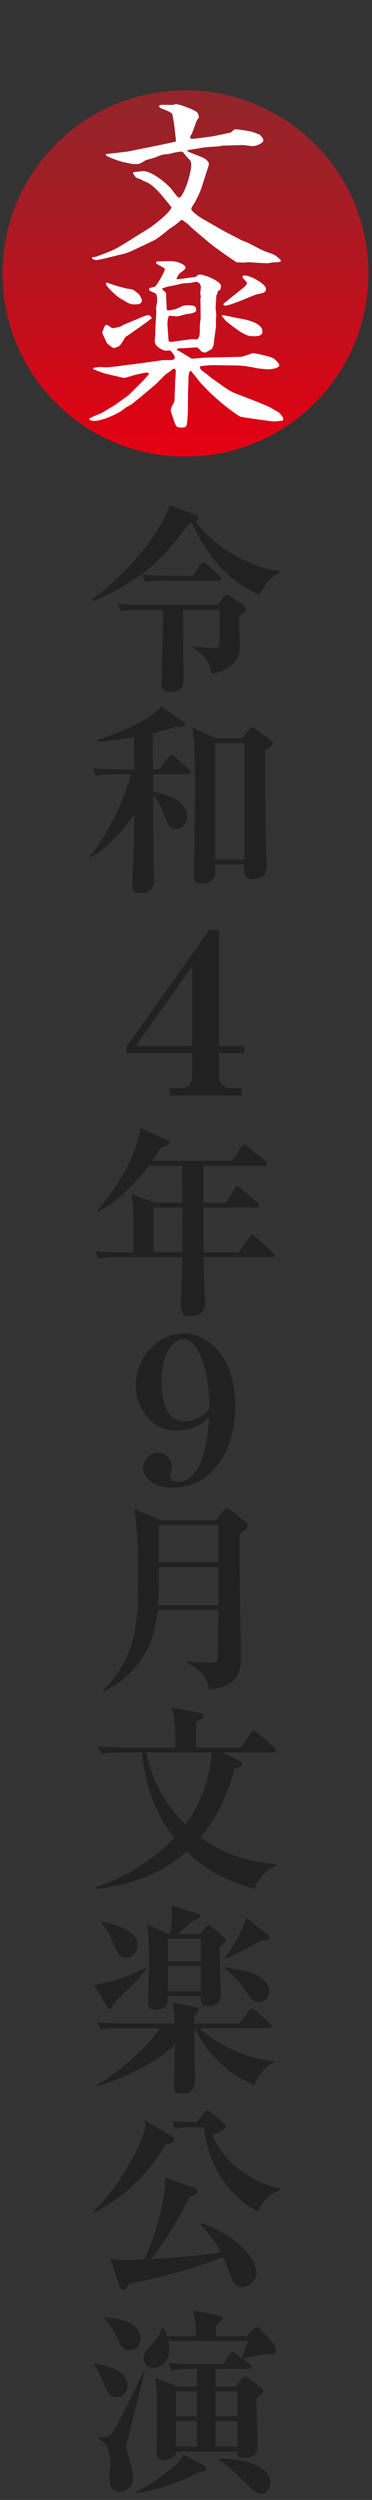 <?xml version="1.0" encoding="UTF-8"?><svg id="_イヤー_2" xmlns="http://www.w3.org/2000/svg" width="49" height="329" xmlns:xlink="http://www.w3.org/1999/xlink" viewBox="0 0 49 329"><rect x="0" y="0" width="49" height="329" fill="#333333" stroke="none"/><defs><style>.cls-1{fill:none;}.cls-2{fill:#fff;}.cls-3{fill:#212121;}.cls-4{fill:url(#_称未設定グラデーション_25);}</style><linearGradient id="_称未設定グラデーション_25" x1="24.27" y1="59.71" x2="24.27" y2="12.08" gradientTransform="translate(.16)" gradientUnits="userSpaceOnUse"><stop offset="0" stop-color="#e50012"/><stop offset=".41" stop-color="#bd111d"/><stop offset=".79" stop-color="#9e1f26"/><stop offset="1" stop-color="#93252a"/></linearGradient></defs><g id="Text"><g><g><g><path class="cls-3" d="M35.14,76.7c-.19,.21-.82,1.32-.98,1.53-1.51-.64-5.69-2.41-8.91-9.45-.08,0-.16,.03-.34,.08-3.54,4.97-6.43,7.57-12.61,10.24l-.16-.24c5.58-4,9.55-9.87,10.18-12.38l3.36,1.24c.16,.05,.42,.26,.42,.45,0,.24-.24,.37-.34,.42,2.54,3.62,7.69,6.27,11.08,6.54v.26c-.56,.26-1.14,.58-1.69,1.3Zm-3.6,4.34c-.03,.26-.05,.85-.05,1.06,0,.4,.11,2.2,.11,2.62,0,1.16-.16,1.91-.74,2.49-.82,.82-1.88,1.3-3.01,1.46-.13-1.53-1.06-2.65-2.38-3.36v-.21c.77,.08,1.96,.16,2.72,.16,.58,0,.77-.08,.74-1.32-.03-1.06,0-2.83,0-3.68h-4.79c-.03,1.14,.03,6.8,.03,8.1,0,.66,0,1.48-.11,1.91-.13,.53-1.06,.79-1.67,.79-.74,0-1.14-.4-1.14-1.01,0-.19,.05-1.03,.05-1.24,.11-2.88,.19-7.83,.19-8.55h-2.7c-1.85,0-2.35,.08-2.88,.19l-.42-.98c1.27,.11,2.51,.16,3.78,.16h9.41l.71-.98c.19-.24,.29-.37,.48-.37s.32,.08,.56,.24l1.61,1.11c.29,.19,.37,.37,.37,.53,0,.21-.05,.4-.87,.9Zm-2.75-4.63h-6.8c-1.61,0-2.19,.05-2.86,.19l-.4-.98c1.61,.13,3.46,.16,3.75,.16h2.88l1-1.48c.13-.19,.24-.34,.4-.34s.37,.19,.5,.29l1.64,1.48c.19,.16,.26,.29,.26,.4,0,.24-.21,.29-.4,.29Z"/><path class="cls-3" d="M24.69,101.9h-4.52v2.33c1.3,.13,4.47,1.01,4.47,3.23,0,.71-.42,1.61-1.43,1.61-.9,0-1.11-.56-1.51-1.61-.63-1.64-.93-2.2-1.53-2.86,.03,5.74,.03,6.19,.03,7.2,0,.61,.08,3.31,.08,3.86s0,1.88-1.88,1.88c-.9,0-.98-.53-.98-1.03,0-.9,.26-5.16,.26-6.11v-3.23c-1.53,2.25-3.41,4.23-5.71,5.66l-.13-.16c2.41-2.83,4.76-7.94,5.37-10.77h-1.67c-1.61,0-2.19,.05-2.86,.19l-.42-.98c1.61,.13,3.46,.16,3.75,.16h1.67l-.03-4.26c-2.83,.48-3.97,.56-4.87,.61l-.05-.19c3.41-1.08,7.11-2.78,8.51-4.45l2.83,1.96c.13,.08,.32,.24,.32,.4,0,.37-.71,.32-1.27,.29-.74,.26-1.35,.48-2.99,.87,0,.74,.03,4.07,.03,4.76h.79l1.24-1.59c.21-.26,.32-.34,.42-.34,.16,0,.37,.19,.48,.29l1.75,1.59c.16,.13,.24,.26,.24,.4,0,.26-.24,.29-.4,.29Zm10.26-3.15c-.03,1.06-.03,8.36,.08,12.54,0,.45,.11,2.38,.11,2.78,0,1.64-1.77,1.64-1.96,1.64-1.11,0-1.06-.69-1-1.96h-3.83c.05,.79,.05,1.22-.05,1.56-.21,.61-1.06,.98-1.77,.98-.95,0-1.03-.58-1.03-1.01,0-.13,.05-.5,.05-.69,.08-1.77,.13-9.53,.13-10.53,0-5.32-.11-6.77-.34-8.28l3.15,1.4h3.41l.98-1.22c.11-.16,.24-.24,.37-.24,.08,0,.21,.08,.4,.21l2.01,1.48c.08,.05,.24,.21,.24,.34,0,.42-.48,.69-.93,.98Zm-2.75-.93h-3.86v15.29h3.86v-15.29Z"/><path class="cls-3" d="M28.85,138.59v3.06c0,1.13,.79,1.57,1.77,1.57h1.19v.96h-9.49v-.96h1.4c.99,0,1.57-.61,1.57-1.43v-3.2h-8.64v-.81l10.88-15.36h1.31v15.25h3.35v.93h-3.35Zm-3.55-11.41l-7.42,10.48h7.42v-10.48Z"/><path class="cls-3" d="M35.77,165.44h-8.94c0,1.48,.03,2.33,.13,4.39,.03,.77,.08,1.56,.08,1.64,0,1.16-.74,1.75-2.01,1.75-.93,0-1.19-.45-1.19-1.35,0-.34,.11-3.44,.13-4.07,0-.11,.03-2.3,.03-2.35H15.83c-1.61,0-2.19,.08-2.86,.19l-.42-.98c1.59,.16,3.46,.16,3.75,.16h1.27c0-6.22,0-6.4-.29-7.67l3.17,1.14h3.57c-.03-1.24-.03-3.25-.03-4.87h-4.39c-1.38,1.83-3.97,4.71-6.66,6.03l-.13-.16c3.12-3.47,5.18-7.62,5.69-10.82l3.46,1.53c.11,.05,.37,.16,.37,.37,0,.19,0,.34-1.22,.71-.26,.48-.53,.93-1.06,1.69h10.52l1.19-1.8c.11-.13,.24-.34,.4-.34,.13,0,.21,.08,.48,.29l2.27,1.8c.16,.11,.26,.24,.26,.4,0,.26-.21,.29-.4,.29h-7.96c0,.77-.03,4.18-.03,4.87h2.96l1.14-1.8c.05-.11,.19-.34,.4-.34,.16,0,.32,.16,.48,.29l2.12,1.8c.16,.13,.26,.26,.26,.4,0,.26-.24,.29-.4,.29h-6.95c0,1.85,0,3.94,.03,5.9h4.63l1.4-1.96c.05-.08,.24-.34,.4-.34s.34,.19,.48,.29l2.17,1.96c.19,.19,.26,.26,.26,.42,0,.24-.21,.26-.4,.26Zm-11.74-6.54h-3.81v5.9h3.78c0-1.38,.03-2.33,.03-4.5v-1.4Z"/><path class="cls-3" d="M22.76,195.78c-2.22,0-3.89-1.01-3.89-2.67,0-1.3,1.16-1.93,1.93-1.93,.85,0,1.85,.71,1.85,1.77,0,.19-.21,1.06-.21,1.27,0,.61,.48,.79,1.03,.79,.9,0,1.77-.58,2.41-1.51,.21-.32,1.32-1.93,1.67-6.96-.74,.64-1.98,1.72-4.34,1.72-3.52,0-5.34-3.28-5.34-5.95,0-3.6,2.91-6.83,6.32-6.83,3.09,0,6.8,2.86,6.8,9.63,0,5.5-2.83,10.66-8.22,10.66Zm1.4-19.53c-1.24,0-2.88,1.51-2.88,5.56,0,3.23,1,5.24,2.96,5.24,.34,0,1.77,0,3.31-1.56,.03-.11,.03-.58,.03-.66,0-3.23-1.08-8.57-3.41-8.57Z"/><path class="cls-3" d="M31.57,201.86c-.03,1.03,0,4.6,0,5.5,.03,1.67,.16,9.08,.16,10.58,0,1.77,0,3.92-4.18,4.42-.26-1.46-.82-2.46-2.88-3.52v-.19c.87,.11,2.51,.16,2.86,.16,.9,0,1.11,0,1.16-.79,.05-.98,.05-5.27,.08-6.14h-8.01c-.53,6.64-4.44,9.37-7.06,10.74l-.13-.13c4.31-4.37,4.63-8.68,4.63-14.87,0-3.68-.13-6.38-.48-9.02l3.54,1.46h7.22l.93-1.22c.21-.26,.32-.37,.45-.37s.26,.11,.48,.26l2.04,1.56c.19,.13,.26,.34,.26,.48,0,.4-.26,.56-1.06,1.08Zm-2.8,4.37h-7.85c.03,1.69,0,3.36-.11,5.03h7.96v-5.03Zm0-5.53h-7.85v4.89h7.85v-4.89Z"/><path class="cls-3" d="M33.52,248.58c-5.1-1.38-7.75-3.76-8.94-4.92-3.15,2.83-7.09,4.37-11.98,4.95l-.03-.21c2.49-.9,6.66-2.59,10.39-6.54-1.85-2.3-3.7-5.72-4.26-11.24h-2.51c-1.61,0-2.19,.05-2.86,.19l-.42-.98c1.61,.13,3.46,.16,3.75,.16h6.43c0-2.43,0-3.76-.5-5.29l3.89,.77c.19,.03,.37,.11,.37,.34,0,.26-.53,.56-1,.79-.03,.19-.03,2.41-.03,3.39h5.9l1.3-1.85c.13-.19,.29-.32,.42-.32,.11,0,.32,.13,.48,.26l2.22,1.85c.13,.11,.26,.24,.26,.4,0,.26-.24,.29-.42,.29h-6.64l2.25,1.14c.16,.08,.32,.16,.32,.4s-.29,.4-1,.58c-1.38,4.87-3.09,7.41-4.5,9.05,2.12,1.59,5.21,3.2,9.97,3.52l.03,.21c-1.43,.56-2.33,1.61-2.88,3.07Zm-14.25-17.97c.71,3.62,2.51,6.93,5.16,9.5,3.12-4.29,3.46-8.81,3.44-9.5h-8.59Z"/><path class="cls-3" d="M14.93,263.65c-.29,.71-.29,.74-.45,.74-.21,0-.24-.08-.4-.32l-1.72-2.88c1.59,0,5.34-1.4,6.88-2.3l.08,.16c-.79,1.16-1.4,1.72-4.39,4.6Zm18.59,10.74c-4.5-1.88-6.88-5.29-7.85-7.46h-.05c-.03,1.93,.05,5.03,.05,6.96,0,.42,0,1.61-1.59,1.61-1.16,0-1.16-.42-1.16-1.01,0-.21,.13-4.6,.13-5.45-3.04,2.96-7.56,4.68-10.21,5.53l-.08-.16c3.54-2.12,7.01-5.45,8.33-7.49h-5c-1.82,0-2.35,.08-2.86,.16l-.42-.95c1.24,.11,2.51,.16,3.75,.16h6.43c-.03-1.35-.08-1.83-.24-2.75l2.86,.58c.48,.11,.56,.24,.56,.42,0,.11-.03,.19-.11,.26-.05,.08-.4,.42-.45,.5v.98h5.98l1.19-1.64c.13-.19,.26-.32,.42-.32,.13,0,.32,.16,.48,.29l1.82,1.61c.11,.11,.26,.24,.26,.4,0,.26-.26,.29-.42,.29h-9.04c1.96,1.91,6.03,4.05,9.78,4.37v.16c-1.06,.53-1.82,1.19-2.56,2.94Zm-16.9-16.75c-.79,0-1.19-.58-1.69-1.85-.56-1.43-.77-1.77-1.61-2.75l.05-.16c1.14,.24,4.76,1.01,4.76,3.1,0,.61-.48,1.67-1.51,1.67Zm12.32-1.43c0,.98,.13,5.4,.13,6.3,0,.74-.32,1.51-1.64,1.51-.98,0-.98-.61-.98-1.32h-4.36c0,.79,0,.9-.05,1.03-.19,.48-.9,.77-1.53,.77-1,0-1-.69-1-.95,0-.9,.13-4.79,.13-5.58,0-2.91-.16-4-.26-4.71l2.78,1.24h.26c.08-.5,.21-1.27,.21-2.59,0-.56-.03-.87-.05-1.16l3.49,1.11c.19,.05,.32,.11,.32,.29,0,.29-.42,.42-.87,.56-.34,.29-1.85,1.56-2.14,1.8h2.99l.69-.87c.13-.19,.24-.24,.42-.24s.29,.08,.48,.24l1.51,1.27c.13,.13,.26,.24,.26,.42,0,.26-.08,.32-.77,.9Zm-2.49-1.08h-4.36v2.96h4.36v-2.96Zm0,3.6h-4.36v3.33h4.36v-3.33Zm7.64,4.76c-.77,0-1.03-.4-1.8-1.59-.4-.64-1.69-2.12-2.72-2.88v-.16c3.54,.64,3.94,.87,4.47,1.19,.37,.21,1.45,.95,1.45,1.96,0,.69-.48,1.48-1.4,1.48Zm.37-8.15c-1.35,.85-4.2,2.2-4.76,2.46l-.11-.16c1.85-2.28,2.78-4.97,2.83-5.24l2.83,2.17c.16,.11,.21,.26,.21,.42,0,.37-.29,.37-1,.34Z"/><path class="cls-3" d="M21.81,282.25c-1.32,2.2-3.97,6.11-9.36,8.94l-.13-.19c3.41-3.2,5.9-8.2,6.56-10.11,.29-.85,.26-1.35,.21-1.83l3.57,2.06c.19,.11,.32,.24,.32,.42,0,.4-.53,.56-1.16,.69Zm10.05,18.73c-.87,0-1.16-.66-1.45-1.43-.48-1.24-.66-1.72-1.03-2.51-4.52,1.8-9.15,2.83-12.38,3.52-.16,.29-.42,.79-.77,.79-.29,0-.4-.29-.48-.5l-1.24-3.6c.63,.11,1.19,.19,2.06,.19,.53,0,2.43-.11,2.46-.11,1.53-3.33,2.83-7.91,2.72-10.74l3.81,1.32c.16,.05,.48,.19,.48,.45,0,.4-.82,.66-1.03,.74-1.67,3.28-3.65,6.43-5.1,8.18,2.04-.08,6.48-.42,9.18-.87-.95-1.8-1.98-2.94-2.67-3.62l.13-.21c3.81,1.27,7.22,4.21,7.22,6.51,0,1.32-1.16,1.91-1.9,1.91Zm2.19-9.95c-3.78-1.64-6.8-6.4-7.17-11.09h-.95c-1.61,0-2.19,.08-2.86,.19l-.42-.98c1.19,.11,2.14,.13,3.28,.16l.93-1.24c.11-.13,.24-.29,.45-.29,.13,0,.29,.08,.53,.26l1.53,1.3c.29,.24,.34,.37,.34,.5,0,.34-.32,.48-1.69,1.16,1.08,2.78,4.13,6.01,8.91,7.01v.21c-2.17,.82-2.64,2.12-2.88,2.8Z"/><path class="cls-3" d="M15.33,315.45c-.93,0-1.14-.5-1.64-1.69-.4-.98-.79-1.96-1.35-2.54l.05-.16c.48,.05,4.42,.53,4.42,2.86,0,.93-.63,1.53-1.48,1.53Zm1.3,6.56c0,.29,.21,.95,.37,1.53,.42,1.46,.53,1.8,.53,2.46,0,1.91-1.72,1.93-1.77,1.93-1.35,0-1.35-1.46-1.35-1.88,0-.29,.13-1.53,.13-1.8,0-2.09-.58-2.59-1.51-3.31v-.16c1.03-.05,1.45-.08,1.93-.85,.95-1.56,3.54-6.91,3.94-7.83h.16c-.26,1.01-2.43,9.66-2.43,9.9Zm.45-12.7c-.95,0-1.22-.66-1.64-1.61-.45-1.06-.9-1.69-1.67-2.57v-.16c1.53,.13,4.73,.45,4.73,2.83,0,1.03-.77,1.51-1.43,1.51Zm9.07,16.06c-2.43,1.38-6.24,2.51-8.2,2.73l-.05-.16c1.27-.56,3.33-1.91,5.16-3.49,.71-.61,.85-.95,1.06-1.46l2.8,1.51c.16,.08,.26,.24,.26,.4,0,.34-.11,.34-1.03,.48Zm9.33-15.56c-.19,0-.37-.03-.63-.05-.45,.11-2.46,.58-2.88,.66l.85,.64c.19,.13,.26,.24,.26,.4,0,.29-.24,.29-.4,.29h-4.28v2.33h2.62l.82-.98c.13-.16,.26-.32,.45-.32,.13,0,.26,.08,.42,.19l1.64,1.24c.24,.19,.32,.4,.32,.5,0,.19-.08,.26-.9,.98,0,.9,.03,1.22,.03,1.83,.03,.66,.13,3.84,.13,4.55,0,1.11-.93,1.38-1.75,1.38-.95,0-.93-.34-.9-.82h-8.09c.03,.95-1.11,1.11-1.53,1.11-.79,0-1.03-.4-1.03-.9,0-.64,.05-3.7,.05-4.42,0-3.33,0-3.39-.21-5.48l2.91,1.14h2.56v-2.33h-.48c-1.82,0-2.33,.11-2.86,.19l-.42-.98c1.24,.11,2.51,.16,3.75,.16h3.54l.77-1.27c.11-.16,.26-.34,.42-.34,.11,0,.29,.16,.48,.29l.79,.61-.11-.13c.29-.66,.77-1.96,.82-2.2h-10.45c.03,.19,.11,.56,.11,1.03,0,1.67-1.03,2.49-2.04,2.49-.9,0-1.35-.69-1.35-1.3,0-.66,.37-1.06,1.14-1.85,.74-.77,1.03-1.32,1.3-2.12l.16,.03c.24,.4,.37,.66,.5,1.08h3.81c-.05-2.12-.21-2.75-.37-3.39l3.2,.64c.16,.03,.69,.16,.69,.45q0,.19-.87,.85c-.03,1.01-.03,1.14,0,1.46h4.07l.85-.93c.13-.16,.26-.26,.42-.26,.19,0,.34,.13,.48,.26l1.88,2.09c.11,.13,.21,.37,.21,.56,0,.56-.32,.66-.9,.66Zm-9.55,4.89h-2.78v3.28h2.78v-3.28Zm0,3.92h-2.78v3.36h2.78v-3.36Zm5.34-3.92h-2.88v3.28h2.88v-3.28Zm0,3.92h-2.88v3.36h2.88v-3.36Zm3.15,9.58c-.63,0-.85-.21-2.56-1.91-1.14-1.14-1.72-1.64-2.96-2.54l.05-.19c2.14-.03,6.64,.58,6.64,3.18,0,.87-.5,1.46-1.16,1.46Z"/></g><g><path class="cls-4" d="M48.53,35.99c0,13.31-10.79,24.1-24.1,24.1S.33,49.3,.33,35.99,11.12,11.89,24.43,11.89s24.1,10.79,24.1,24.1Z"/><g><path class="cls-2" d="M13.95,20.27c.46-.05,2.5-.26,2.93-.34,.95-.19,5.8-1.15,6.29-1.31,.03-.26-.17-1.6-.2-1.98-.03-.22-.23-1.63-.32-1.7-.32-.26-.78-.43-1.26-.62-.34-.12-.4-.22-.46-.36l.12-.12c.06,0,.23-.05,.26-.05,.4,0,.89,.02,1.38,.02,.09,0,.43-.1,.49-.1,.57,0,2.53,.81,2.73,1.03q.26,.24,.29,.72c-.06,.07-.34,.48-.34,.53-.03,.1-.57,1.6-.63,1.7-.17,.22-.17,.24-.17,.33,0,.07,.06,.22,.06,.24,.32,.07,2.87-.33,2.96-.33,.34-.07,1.98-.41,2.15-.45,.2-.05,.23-.07,.52-.36,.09-.07,.2-.1,.32-.1,.32,0,1.52,.19,1.98,.29,.26,.05,.6,.19,1.15,.41,.17,.17,.49,.48,.49,.77,0,.26-.78,.74-1.41,.74-.11,0-1.21-.14-1.38-.14l-2.53,.07c-.09,0-.43,.07-.52,.1-.09,0-1.67,.1-1.95,.14-.34,.07-1.87,.29-2.18,.36l-.06,.07,.11,.12c.14,.07,1.35,.55,1.41,.57,.63,.24,1.09,.43,1.32,.96,.03,.1,.03,.12,.03,.14l-.98,3.08c-.14,.43-.63,1.58-1.15,2.34-.11,.19-.2,.33-.2,.48,0,.29,1.09,1.08,1.75,1.43,.86,.48,2.21,1.29,3.1,1.75,.29,.14,1.67,.88,1.81,.93,.63,.24,.78,.31,2.04,.96,.43,.24,.86,.45,1.32,.6,.92,.31,1.03,.33,1.81,1.1-.14,.22-.23,.22-1.09,.24-.11,.02-.63,.12-.75,.12-.4,0-2.24-.14-2.5-.14-.03,0-.57,.05-.63,.05-.11,0-.75-.05-.86-.02-.89-.55-3.3-2.27-3.85-2.77-.4-.36-2.35-1.94-2.61-2.3-.37-.24-.49-.34-.63-.48l-.17-.07c-.17,.1-.23,.14-.57,.45-.17,.19-1.15,.79-1.32,.96-.37,.36-1.58,1.22-1.64,1.24l-2.41,1.15c-1.26,.6-1.58,.67-2.15,.79-.49,.1-2.73,.72-3.19,.72-.2,0-.57-.19-.57-.31,0-.07,.49-.12,.57-.14,1.09-.41,2.04-.74,2.81-1.17,.66-.36,3.42-2.13,3.99-2.46,.63-.36,2.99-2.2,3.13-2.87-2.3-2.94-2.81-3.13-3.73-3.49-.06-.02-.37-.22-.46-.24-.46-.14-.52-.17-.75-.55-.06-.05-.12-.12-.12-.19,0-.12,.12-.17,.17-.17,.2-.02,1-.12,1.18-.12,1.18,0,3.22,1.75,3.7,2.37,.14,.17,.66,.86,.78,1,.09,.07,.17,.1,.34,.12,.83-.86,1.49-3.56,1.49-4.23,0-.14,0-.53-.17-.69-.55-.6-.6-.65-.95-1.12-.49-.02-.63,0-1.81,.29-.12,.02-.75,.07-.86,.1-.14,.02-.83,.31-.95,.36-.2,.07-1.12,.31-1.29,.38-.14,.1-.77,.48-.92,.48-.17,.02-.23,.02-.86,0-.2-.07-1.15-.24-1.32-.29-.75-.24-1.67-.53-2.12-.86l.03-.12Z"/><path class="cls-2" d="M16.91,52.04l1.49-1.48c.32-.31,1.21-1.22,1.23-1.41l-.03-.05c-.09-.02-.23-.07-.32-.07-.17,0-.95,.19-1.09,.22-.32,.02-1.58,.48-1.87,.48-.09,0-2.44-.55-2.58-.6-.09-.02-1.44-.5-1.46-.57-.03-.05,0-.12,0-.14,.4-.07,.69-.12,.89-.12,.14,0,.8,.05,.95,.05,.4-.05,1.44-.14,1.87-.22,.29-.05,2.3-.29,2.44-.31l3.07-.43h.63c.43,0,.49,0,.8-.1,.09-.19,.09-.26,.09-.31,0-.14-.49-.86-.66-.86-.11,0-.57,.05-.66,.02-.34-.1-1.32-.53-1.32-1.24,0-.17,.09-1,.09-1.17v-.6l.12-2.08c0-.07-.03-.41-.03-.48,0-.14,.14-.77,.14-.91,0-.55,0-.6-.14-1-.12-.07-.78-.34-.86-.43-.03-.02-.06-.07-.06-.17,0-.14,.06-.17,.72-.31,.23-.05,1.35-1.98,1.35-2.34,0-.19-1.15-.62-1.15-.81,0-.07,.06-.17,.09-.19,.06,0,1.75-.05,1.87-.05,.69,0,1.92,.41,1.92,.88,0,.17-.37,.45-.69,.67-.2,.14-.49,.69-.49,.72s0,.05,.06,.12c.32,0,1.67-.22,1.95-.24,.46-.05,.57-.05,.77-.33,.09-.02,.2-.05,.29-.05,.63,0,2.78,.88,2.78,1.51,0,.07,0,.12-.06,.31v.14l-.34,.22c-.11,.33-.11,.38-.11,.41-.11,.14-.11,.17-.11,.24,0,.24-.09,1.29-.09,1.51,0,.19,.09,.86,.09,1.03,0,.1-.06,.65-.06,.74,0,.07,.03,.48,.03,.55,0,.24-.29,2.15-.32,2.56-.03,.17-.17,.48-.23,.57-.14,.07-.78,.48-.86,.48-.12,0-.29-.05-.46-.1-.09-.07-.49-.5-.52-.53-.06-.02-.11-.05-.2-.05-.26,0-1.61,.1-1.69,.1-.57,0-.66,0-.89,.14,0,.02,.03,.12,.06,.14,.03,.02,.26,.1,.29,.12,.11,.07,1.52,.93,1.58,.96,.06,.02,.11,.02,.2,.02,.2-.02,1.58-.14,1.78-.14l2.24-.05,2.24-.05c.29,0,1.38-.41,1.55-.48,.43,0,2.35,.41,2.81,.69,.29,.19,.75,.72,.75,.88,0,.43-1.06,.55-1.61,.55-.14,0-1.03-.1-1.21-.12-.69-.14-1.78-.36-2.61-.38l-3.27-.05c-.34,0-1.43,.07-1.72,.17-.09,.33,.03,.43,.98,1.1,.09,.07,.49,.45,.6,.5,.8,.53,2.01,1.53,2.96,1.91,.11,.07,4.16,1.55,4.85,1.98,.14,.12,.98,.53,1.09,.67,.29,.36,.46,.6,.46,.74,0,.07-.03,.14-.06,.24-.49,.05-.89,.1-1.26,.1-.09,0-4.16-.53-4.39-.65-.14-.07-2.47-1.6-4.45-3.66-.77-.79-.86-.88-1.52-1.77-.03-.07-.29-.31-.32-.38-.03-.05-.09-.14-.09-.17h-.17c-.23,.17-.23,.98-.23,1.22,0,.29-.06,1.55-.06,1.82,0,.88,0,2.08-.03,2.63-.09,1.58-.09,1.77-.8,1.77-.52,0-.72-.07-.89-.55-.11-.31-.55-1.55-.55-1.72,0-.24,.2-.62,.23-.67,.03-.05,.2-.41,.26-.53l.09-2.39c0-.36,.09-1.27,.09-1.58,0-.12-.06-.31-.29-.31-.14,0-.52,.41-.6,.45-.37,.19-.49,.31-1.58,1.43-.32,.31-3.1,2.65-3.5,2.89l-.6,.33c-.11,.07-.6,.48-.72,.53-.75,.45-2.41,1.24-3.44,1.24-.43,0-.57-.12-.69-.24,.17-.24,1.52-.72,1.78-.86,.26-.19,1.52-.91,1.75-1.08l1.67-1.2Zm-1.06-9.06c.49-.29,.6-.31,1.58-.72,.06-.02,1.84-.79,1.98-.79,.37,0,.52,.19,.57,.41-.29,.29-3.3,2.39-3.42,2.44-.14,.17-.6,.98-.75,1.12-.2,.19-.66,.36-.8,.36-.23,0-.8-.55-.92-.62-.09-.24-.63-1.34-.63-1.39s.32-.91,.4-.98c.06-.02,.11-.05,.2-.05,.14,0,.6,.38,.72,.43,.14,0,.95-.14,1.06-.22Zm2.35-4.35c.26,.22,.43,.65,.49,.88,0,.55-.55,.55-1.06,.55-.09,0-.66,0-1.41-.6-.55-.12-2.27-1.75-2.27-2.13,0-.05,.03-.14,.14-.14,.03,0,.92,.33,1.09,.38,1.21,.33,1.32,.38,1.69,.43,.4,.05,.63,.1,.86,.26q.29,.24,.43,.33l.03,.02Zm3.76,2.1l.11,.12c.72-.02,1.26-.24,1.41-.31,.66-.33,.75-.36,1.15-.36,.83,0,1.21,0,1.21,.67,0,.31-.86,.45-1.09,.45-.23,.02-1.21,.33-1.41,.33-.14,0-.86-.07-1-.07-.23,0-.29,.88-.29,1.03,0,.12,.14,2.22,.17,2.3,.06,.07,.23,.1,.34,.1,.14,0,1.61-.22,2.01-.26,.6-.1,.69-.1,1.41-.07,.34-.36,.34-.5,.34-1.77,0-.17,.11-.98,.11-1.15l-.03-2.49s.06-.19,.06-.24c0-.07-.09-.29-.09-.36l.09-.84c.03-.17-.17-.72-.6-.72-.06,0-.14,.02-.8,.14-.14,.02-.83,.05-.98,.07-.14,.02-.92,.22-1.06,.24-1,.19-1.12,.22-1.61,.41l-.06,.12c.34,.29,.52,.43,.52,.57l.09,2.08Zm9.42,1.15c.63,.1,3.19,.5,3.19,1.75,0,.48-.46,.62-.95,.62-.83,0-.89,0-1.87-.53-.14-.07-1.89-1.32-2.1-1.6-.06-.1-.46-.55-.49-.65,.37-.02,1.89,.36,2.21,.41Zm.86-4.18s.29-.26,.29-.45c0-.14-.6-.67-.6-.81,0-.1,.14-.19,.29-.19,.83,0,2.81,1.15,2.81,1.75,0,.5-.29,.55-1.23,.74-.26,.05-3.44,1.48-4.13,1.48-.09,0-.2-.1-.29-.19,.43-.38,2.47-1.98,2.87-2.32Z"/></g></g></g><rect class="cls-1" width="49" height="329"/></g></g></svg>